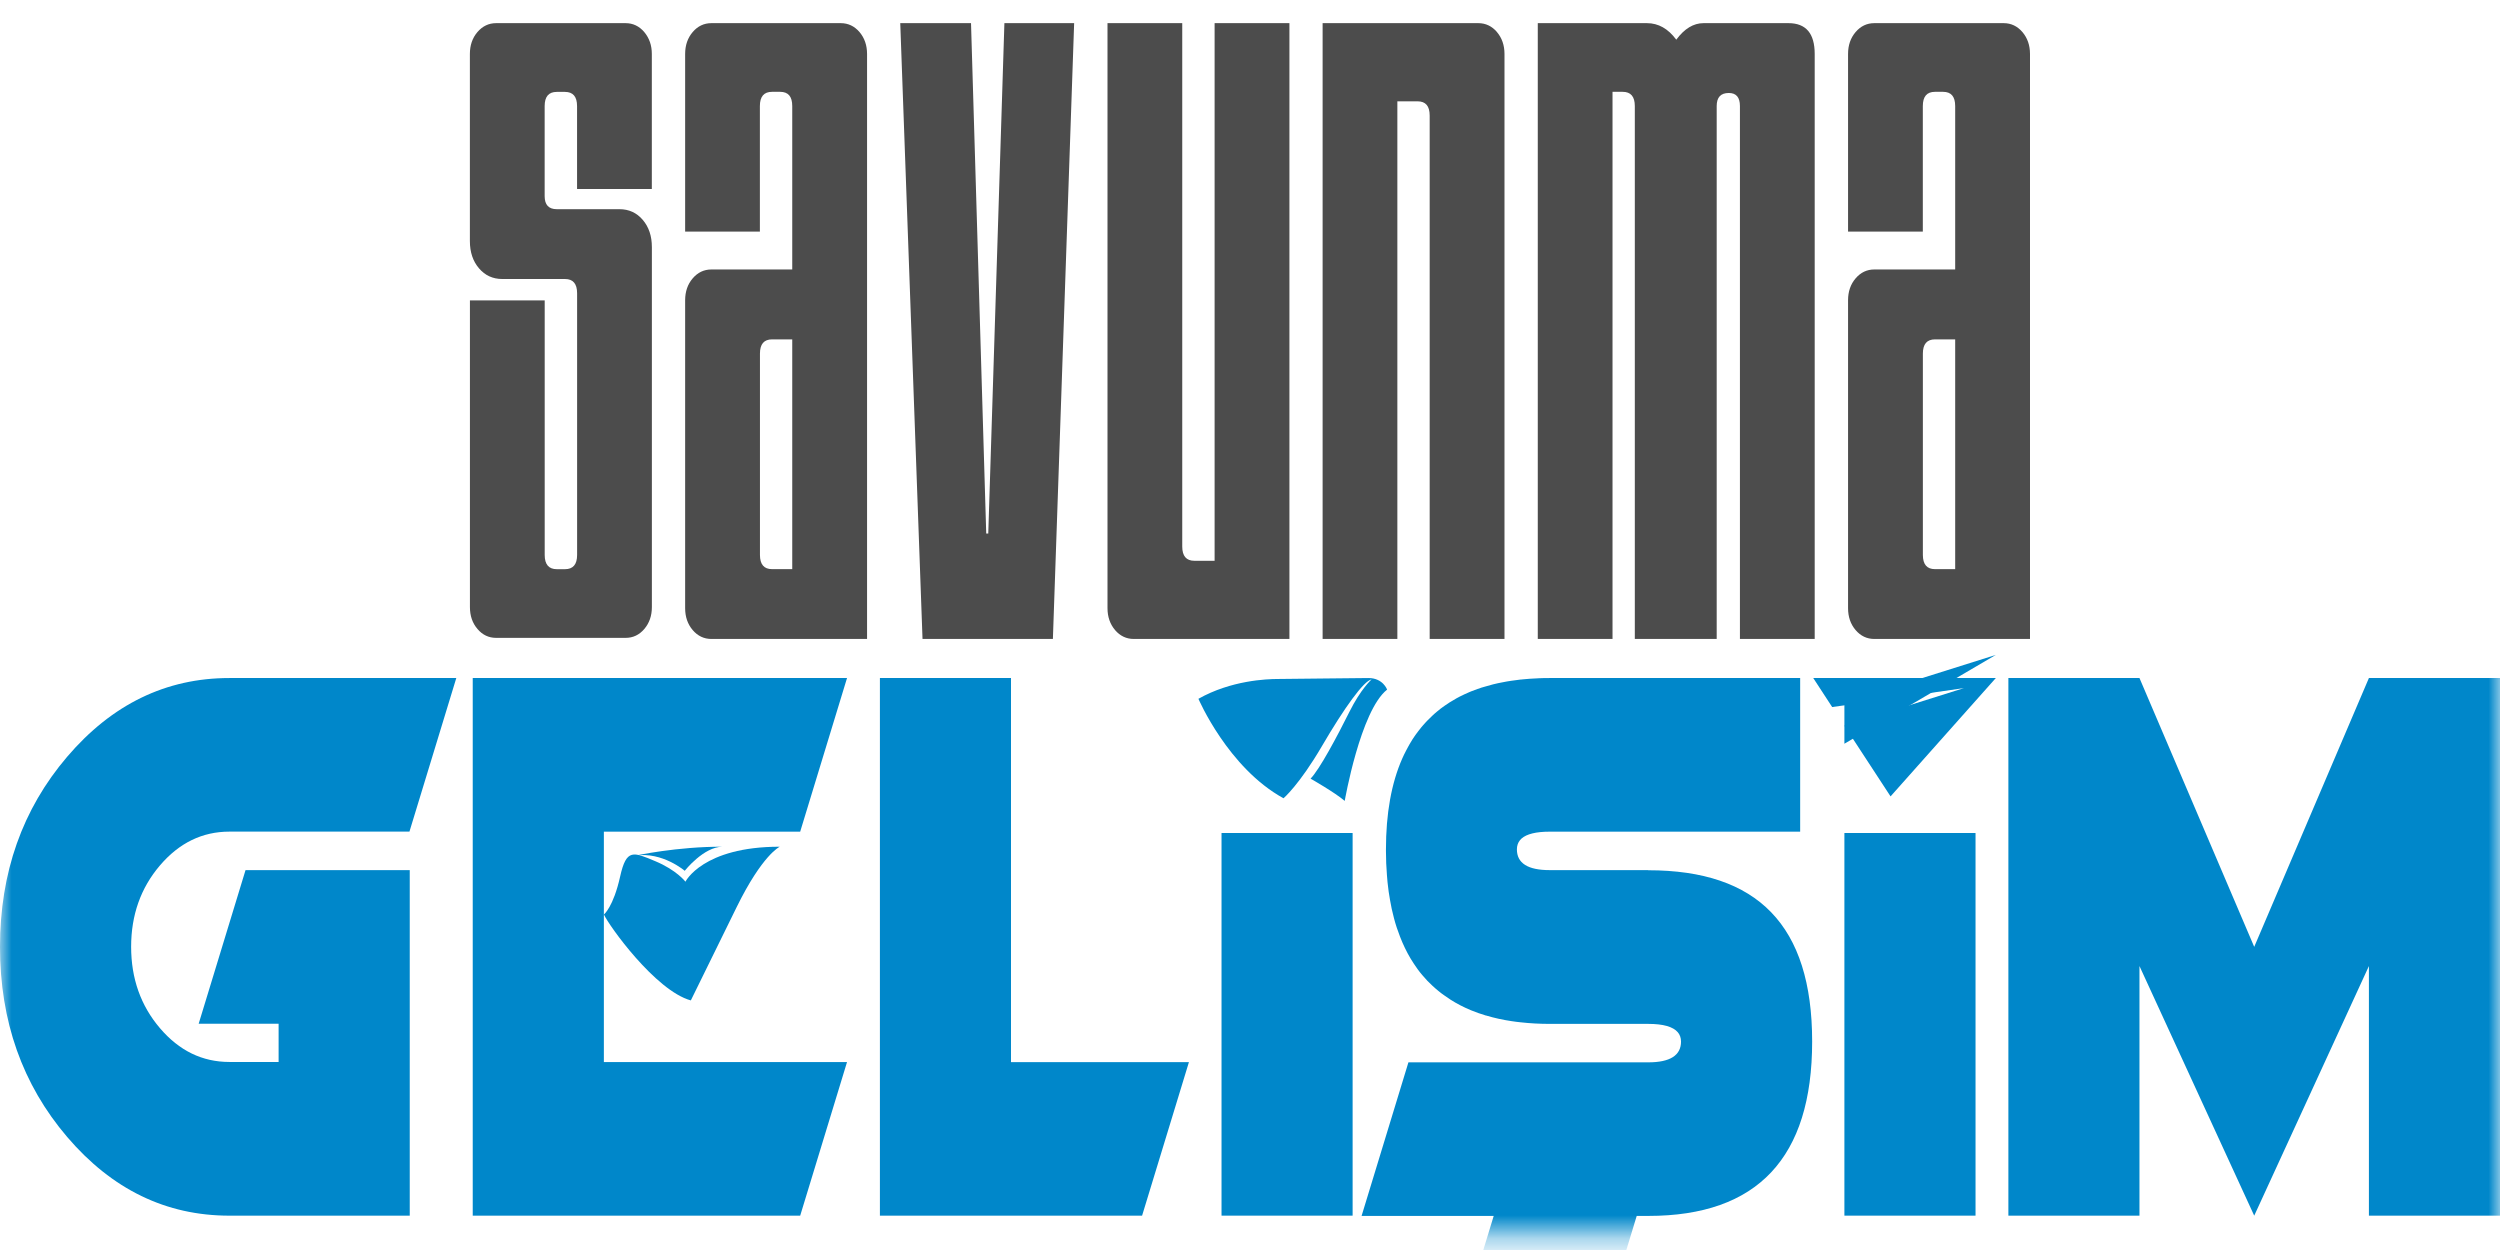 <svg width="108" height="54" viewBox="0 0 108 54" fill="none" xmlns="http://www.w3.org/2000/svg">
<mask id="mask0_6149_3923" style="mask-type:luminance" maskUnits="userSpaceOnUse" x="0" y="0" width="108" height="54">
<path d="M108 0H0V53.333H108V0Z" fill="white"/>
</mask>
<g mask="url(#mask0_6149_3923)">
<g filter="url(#filter0_d_6149_3923)">
<path d="M37.13 0.384C36.911 0.13 36.641 0 36.32 0H30.733C30.412 0 30.142 0.13 29.925 0.384C29.706 0.64 29.598 0.956 29.598 1.33V9.006H32.827V3.582C32.827 3.17 33.002 2.967 33.352 2.967H33.701C34.053 2.967 34.225 3.17 34.225 3.582V10.641H30.733C30.412 10.641 30.142 10.771 29.925 11.025C29.706 11.279 29.598 11.598 29.598 11.971V25.274C29.598 25.647 29.706 25.963 29.925 26.22C30.142 26.474 30.412 26.603 30.733 26.603H37.457V1.33C37.457 0.956 37.347 0.64 37.13 0.384ZM34.225 23.587H33.354C33.004 23.587 32.83 23.382 32.83 22.972V14.275C32.83 13.865 33.004 13.661 33.354 13.661H34.225V23.587Z" fill="#4C4C4C"/>
</g>
<g filter="url(#filter1_d_6149_3923)">
<path d="M87.368 0.384C87.149 0.13 86.879 0 86.559 0H80.971C80.65 0 80.38 0.13 80.163 0.384C79.944 0.64 79.836 0.956 79.836 1.33V9.006H83.066V3.582C83.066 3.17 83.24 2.967 83.59 2.967H83.939C84.291 2.967 84.464 3.17 84.464 3.582V10.641H80.971C80.65 10.641 80.38 10.771 80.163 11.025C79.944 11.279 79.836 11.598 79.836 11.971V25.274C79.836 25.647 79.944 25.963 80.163 26.22C80.38 26.474 80.65 26.603 80.971 26.603H87.696V1.33C87.696 0.956 87.585 0.64 87.368 0.384ZM84.464 23.587H83.592C83.243 23.587 83.068 23.382 83.068 22.972V14.275C83.068 13.865 83.243 13.661 83.592 13.661H84.464V23.587Z" fill="#4C4C4C"/>
</g>
<g filter="url(#filter2_d_6149_3923)">
<path d="M77.262 0H73.594C73.156 0 72.765 0.241 72.415 0.715C72.066 0.241 71.643 0 71.148 0H66.432V26.603H69.661V2.967H70.099C70.449 2.967 70.624 3.17 70.624 3.582V26.603H74.161V3.582C74.161 3.206 74.333 3.017 74.685 3.017C75.004 3.017 75.165 3.203 75.165 3.582V26.603H78.395V1.33C78.395 0.443 78.016 0 77.262 0Z" fill="#4C4C4C"/>
</g>
<g filter="url(#filter3_d_6149_3923)">
<path d="M64.669 0.384C64.452 0.13 64.18 0 63.862 0H57.137V26.603H60.366V3.377H61.238C61.59 3.377 61.762 3.582 61.762 3.991V26.603H64.994V1.33C64.994 0.956 64.884 0.64 64.667 0.384" fill="#4C4C4C"/>
</g>
<g filter="url(#filter4_d_6149_3923)">
<path d="M28.159 7.163V1.33C28.159 0.956 28.048 0.643 27.831 0.384C27.614 0.13 27.345 0 27.024 0H21.434C21.113 0 20.845 0.13 20.626 0.384C20.407 0.64 20.299 0.956 20.299 1.33V9.415C20.299 9.892 20.429 10.284 20.693 10.592C20.954 10.898 21.288 11.053 21.697 11.053H24.407C24.756 11.053 24.931 11.258 24.931 11.668V22.975C24.931 23.384 24.756 23.589 24.407 23.589H24.055C23.706 23.589 23.531 23.384 23.531 22.975V11.976H20.301V25.227C20.301 25.603 20.409 25.919 20.628 26.173C20.845 26.43 21.115 26.556 21.436 26.556H27.026C27.345 26.556 27.614 26.43 27.833 26.173C28.05 25.919 28.161 25.603 28.161 25.227V9.675C28.161 9.198 28.03 8.806 27.767 8.498C27.506 8.192 27.17 8.037 26.763 8.037H24.053C23.703 8.037 23.529 7.847 23.529 7.474V3.584C23.529 3.172 23.703 2.97 24.053 2.97H24.405C24.754 2.97 24.929 3.172 24.929 3.584V7.166H28.159V7.163Z" fill="#4C4C4C"/>
</g>
<g filter="url(#filter5_d_6149_3923)">
<path d="M52.471 0V23.226H51.598C51.248 23.226 51.073 23.021 51.073 22.612V0H47.844V25.274C47.844 25.647 47.954 25.963 48.171 26.22C48.388 26.474 48.66 26.603 48.979 26.603H55.703V0H52.474H52.471Z" fill="#4C4C4C"/>
</g>
<g filter="url(#filter6_d_6149_3923)">
<path d="M43.39 0L42.693 22.05H42.605L41.948 0H38.891L39.853 26.603H45.485L46.403 0H43.39Z" fill="#4C4C4C"/>
</g>
<g filter="url(#filter7_d_6149_3923)">
<path d="M17.701 36.595V51.517H9.912C7.174 51.517 4.838 50.382 2.902 48.117C0.967 45.849 0 43.113 0 39.904C0 36.696 0.967 33.959 2.902 31.691C4.838 29.424 7.174 28.291 9.912 28.291H19.712L17.688 34.926H9.912C8.742 34.926 7.74 35.413 6.911 36.385C6.079 37.359 5.665 38.531 5.665 39.902C5.665 41.273 6.081 42.447 6.911 43.418C7.742 44.393 8.742 44.877 9.912 44.877H12.036V43.224H8.583L10.607 36.589H17.701V36.595Z" fill="#0087CA"/>
</g>
<g filter="url(#filter8_d_6149_3923)">
<path d="M85.343 34.986H79.678V51.516H85.343V34.986Z" fill="#0087CA"/>
</g>
<g filter="url(#filter9_d_6149_3923)">
<path d="M51.362 44.883L49.338 51.517H38.012V28.291H43.675V44.883H51.362Z" fill="#0087CA"/>
</g>
<g filter="url(#filter10_d_6149_3923)">
<path d="M26.087 34.928H34.568L36.592 28.291H20.422V51.517H34.568L36.592 44.88H26.087V34.928Z" fill="#0087CA"/>
</g>
<path d="M33.682 36.581C33.682 36.581 32.936 36.92 31.821 39.193C30.706 41.468 29.844 43.218 29.844 43.218C28.313 42.798 26.289 39.965 26.09 39.507C26.09 39.507 26.497 39.18 26.789 37.869C27.061 36.645 27.364 36.811 28.3 37.2C29.235 37.589 29.611 38.089 29.611 38.089C29.611 38.089 30.355 36.578 33.68 36.578" fill="#0087CA"/>
<path d="M31.215 36.578C30.399 36.578 29.58 37.619 29.58 37.619C29.58 37.619 28.62 36.791 27.461 36.961C27.461 36.961 29.244 36.571 31.215 36.578Z" fill="#0087CA"/>
<g filter="url(#filter11_d_6149_3923)">
<path d="M52.77 34.986V43.819V51.516H58.433V43.819V40.652V36.824V34.986H52.77Z" fill="#0087CA"/>
</g>
<g filter="url(#filter12_d_6149_3923)">
<path d="M108.002 28.291V51.517H102.337V40.733L97.382 51.517L92.425 40.733V51.517H86.762V28.291H92.425L97.382 39.904L102.337 28.291H108.002Z" fill="#0087CA"/>
</g>
<g filter="url(#filter13_d_6149_3923)">
<path d="M78.332 28.291L79.15 29.545L84.842 28.726L79.677 30.351L81.672 33.404L86.22 28.291H78.332Z" fill="#0087CA"/>
</g>
<path d="M79.678 30.351V32.129L86.221 28.291L79.678 30.351Z" fill="#0087CA"/>
<g filter="url(#filter14_d_6149_3923)">
<path d="M59.923 28.791C59.923 28.791 59.748 28.291 59.116 28.291C58.565 28.291 55.702 28.332 55.211 28.332C54.72 28.332 53.181 28.392 51.772 29.188C51.772 29.188 53.05 32.173 55.448 33.485C55.448 33.485 56.127 32.909 57.103 31.24C58.078 29.571 58.921 28.402 59.253 28.351C59.253 28.351 58.791 28.752 58.286 29.768C57.782 30.782 56.999 32.254 56.616 32.637C56.616 32.637 57.665 33.233 58.092 33.599C58.092 33.599 58.768 29.706 59.923 28.791Z" fill="#0087CA"/>
</g>
<g filter="url(#filter15_d_6149_3923)">
<path d="M71.195 36.589H66.945C66.001 36.589 65.53 36.289 65.53 35.693C65.53 35.535 65.576 35.4 65.667 35.291C65.687 35.268 65.707 35.247 65.729 35.226C65.95 35.029 66.357 34.928 66.945 34.928H77.767V28.291H66.945C66.797 28.291 66.651 28.291 66.51 28.299C66.366 28.304 66.227 28.312 66.087 28.322C65.985 28.33 65.884 28.338 65.784 28.348C65.769 28.348 65.757 28.348 65.744 28.353C65.7 28.353 65.658 28.361 65.616 28.366C65.503 28.379 65.395 28.395 65.286 28.41C65.165 28.428 65.045 28.447 64.928 28.472C64.64 28.524 64.366 28.594 64.105 28.675C64.032 28.695 63.961 28.716 63.893 28.745C63.871 28.75 63.853 28.755 63.833 28.763C63.738 28.796 63.647 28.833 63.556 28.866C63.53 28.879 63.501 28.89 63.475 28.9C63.395 28.934 63.313 28.97 63.238 29.006C63.222 29.012 63.211 29.019 63.198 29.027C63.107 29.069 63.017 29.113 62.93 29.162C62.926 29.162 62.922 29.167 62.917 29.17C62.827 29.219 62.74 29.271 62.654 29.325C62.638 29.333 62.625 29.343 62.612 29.351C62.545 29.392 62.484 29.434 62.419 29.481C62.384 29.506 62.349 29.53 62.311 29.558C62.251 29.6 62.194 29.644 62.141 29.691C62.121 29.706 62.105 29.719 62.085 29.735C62.012 29.797 61.937 29.859 61.869 29.926C61.802 29.986 61.74 30.048 61.678 30.113C61.652 30.141 61.625 30.167 61.601 30.193C61.559 30.235 61.519 30.279 61.481 30.326L61.404 30.416C61.358 30.473 61.311 30.53 61.267 30.59C61.231 30.636 61.196 30.683 61.161 30.732C61.141 30.758 61.125 30.782 61.108 30.808C61.075 30.857 61.041 30.906 61.01 30.955C60.968 31.02 60.928 31.085 60.893 31.15C60.869 31.191 60.842 31.235 60.82 31.282C60.791 31.331 60.765 31.38 60.74 31.432C60.683 31.541 60.628 31.652 60.577 31.769C60.108 32.834 59.873 34.145 59.873 35.7V35.773C59.873 36.128 59.889 36.468 59.915 36.797C59.922 36.898 59.931 36.999 59.94 37.097C59.94 37.115 59.944 37.134 59.946 37.152C59.96 37.276 59.973 37.398 59.99 37.517C60.008 37.639 60.026 37.761 60.048 37.875C60.07 38.007 60.094 38.132 60.121 38.258C60.139 38.336 60.154 38.411 60.176 38.486C60.19 38.551 60.205 38.614 60.223 38.678C60.294 38.95 60.382 39.21 60.479 39.458C60.508 39.541 60.544 39.624 60.579 39.705C60.723 40.036 60.886 40.345 61.077 40.63C61.13 40.71 61.185 40.793 61.243 40.871C61.307 40.959 61.373 41.044 61.444 41.125C61.581 41.291 61.729 41.446 61.886 41.589C61.964 41.664 62.046 41.731 62.13 41.801C62.212 41.869 62.295 41.936 62.386 41.996C62.472 42.06 62.561 42.12 62.654 42.18C62.93 42.358 63.229 42.511 63.548 42.644C63.755 42.729 63.97 42.804 64.194 42.872C64.198 42.872 64.2 42.872 64.205 42.872C64.547 42.975 64.91 43.056 65.295 43.113C65.426 43.133 65.558 43.151 65.696 43.164C66.094 43.209 66.516 43.232 66.954 43.232H71.204C71.852 43.232 72.279 43.354 72.482 43.595C72.573 43.703 72.62 43.838 72.62 43.996C72.62 44.592 72.148 44.893 71.204 44.893H60.844L59.741 48.508L58.82 51.528H64.528L63.974 53.344H70.153L70.706 51.528H71.204C75.924 51.528 78.285 49.016 78.285 43.994C78.285 38.971 75.924 36.595 71.204 36.595" fill="#0087CA"/>
</g>
</g>
<defs>
<filter id="filter0_d_6149_3923" x="27.598" y="-1" width="11.859" height="30.604" filterUnits="userSpaceOnUse" color-interpolation-filters="sRGB">
<feFlood flood-opacity="0" result="BackgroundImageFix"/>
<feColorMatrix in="SourceAlpha" type="matrix" values="0 0 0 0 0 0 0 0 0 0 0 0 0 0 0 0 0 0 127 0" result="hardAlpha"/>
<feOffset dy="1"/>
<feGaussianBlur stdDeviation="1"/>
<feComposite in2="hardAlpha" operator="out"/>
<feColorMatrix type="matrix" values="0 0 0 0 0 0 0 0 0 0 0 0 0 0 0 0 0 0 0.08 0"/>
<feBlend mode="normal" in2="BackgroundImageFix" result="effect1_dropShadow_6149_3923"/>
<feBlend mode="normal" in="SourceGraphic" in2="effect1_dropShadow_6149_3923" result="shape"/>
</filter>
<filter id="filter1_d_6149_3923" x="77.836" y="-1" width="11.859" height="30.604" filterUnits="userSpaceOnUse" color-interpolation-filters="sRGB">
<feFlood flood-opacity="0" result="BackgroundImageFix"/>
<feColorMatrix in="SourceAlpha" type="matrix" values="0 0 0 0 0 0 0 0 0 0 0 0 0 0 0 0 0 0 127 0" result="hardAlpha"/>
<feOffset dy="1"/>
<feGaussianBlur stdDeviation="1"/>
<feComposite in2="hardAlpha" operator="out"/>
<feColorMatrix type="matrix" values="0 0 0 0 0 0 0 0 0 0 0 0 0 0 0 0 0 0 0.08 0"/>
<feBlend mode="normal" in2="BackgroundImageFix" result="effect1_dropShadow_6149_3923"/>
<feBlend mode="normal" in="SourceGraphic" in2="effect1_dropShadow_6149_3923" result="shape"/>
</filter>
<filter id="filter2_d_6149_3923" x="64.432" y="-1" width="15.963" height="30.604" filterUnits="userSpaceOnUse" color-interpolation-filters="sRGB">
<feFlood flood-opacity="0" result="BackgroundImageFix"/>
<feColorMatrix in="SourceAlpha" type="matrix" values="0 0 0 0 0 0 0 0 0 0 0 0 0 0 0 0 0 0 127 0" result="hardAlpha"/>
<feOffset dy="1"/>
<feGaussianBlur stdDeviation="1"/>
<feComposite in2="hardAlpha" operator="out"/>
<feColorMatrix type="matrix" values="0 0 0 0 0 0 0 0 0 0 0 0 0 0 0 0 0 0 0.08 0"/>
<feBlend mode="normal" in2="BackgroundImageFix" result="effect1_dropShadow_6149_3923"/>
<feBlend mode="normal" in="SourceGraphic" in2="effect1_dropShadow_6149_3923" result="shape"/>
</filter>
<filter id="filter3_d_6149_3923" x="55.137" y="-1" width="11.857" height="30.604" filterUnits="userSpaceOnUse" color-interpolation-filters="sRGB">
<feFlood flood-opacity="0" result="BackgroundImageFix"/>
<feColorMatrix in="SourceAlpha" type="matrix" values="0 0 0 0 0 0 0 0 0 0 0 0 0 0 0 0 0 0 127 0" result="hardAlpha"/>
<feOffset dy="1"/>
<feGaussianBlur stdDeviation="1"/>
<feComposite in2="hardAlpha" operator="out"/>
<feColorMatrix type="matrix" values="0 0 0 0 0 0 0 0 0 0 0 0 0 0 0 0 0 0 0.08 0"/>
<feBlend mode="normal" in2="BackgroundImageFix" result="effect1_dropShadow_6149_3923"/>
<feBlend mode="normal" in="SourceGraphic" in2="effect1_dropShadow_6149_3923" result="shape"/>
</filter>
<filter id="filter4_d_6149_3923" x="18.299" y="-1" width="11.861" height="30.557" filterUnits="userSpaceOnUse" color-interpolation-filters="sRGB">
<feFlood flood-opacity="0" result="BackgroundImageFix"/>
<feColorMatrix in="SourceAlpha" type="matrix" values="0 0 0 0 0 0 0 0 0 0 0 0 0 0 0 0 0 0 127 0" result="hardAlpha"/>
<feOffset dy="1"/>
<feGaussianBlur stdDeviation="1"/>
<feComposite in2="hardAlpha" operator="out"/>
<feColorMatrix type="matrix" values="0 0 0 0 0 0 0 0 0 0 0 0 0 0 0 0 0 0 0.08 0"/>
<feBlend mode="normal" in2="BackgroundImageFix" result="effect1_dropShadow_6149_3923"/>
<feBlend mode="normal" in="SourceGraphic" in2="effect1_dropShadow_6149_3923" result="shape"/>
</filter>
<filter id="filter5_d_6149_3923" x="45.844" y="-1" width="11.859" height="30.604" filterUnits="userSpaceOnUse" color-interpolation-filters="sRGB">
<feFlood flood-opacity="0" result="BackgroundImageFix"/>
<feColorMatrix in="SourceAlpha" type="matrix" values="0 0 0 0 0 0 0 0 0 0 0 0 0 0 0 0 0 0 127 0" result="hardAlpha"/>
<feOffset dy="1"/>
<feGaussianBlur stdDeviation="1"/>
<feComposite in2="hardAlpha" operator="out"/>
<feColorMatrix type="matrix" values="0 0 0 0 0 0 0 0 0 0 0 0 0 0 0 0 0 0 0.08 0"/>
<feBlend mode="normal" in2="BackgroundImageFix" result="effect1_dropShadow_6149_3923"/>
<feBlend mode="normal" in="SourceGraphic" in2="effect1_dropShadow_6149_3923" result="shape"/>
</filter>
<filter id="filter6_d_6149_3923" x="36.891" y="-1" width="11.512" height="30.604" filterUnits="userSpaceOnUse" color-interpolation-filters="sRGB">
<feFlood flood-opacity="0" result="BackgroundImageFix"/>
<feColorMatrix in="SourceAlpha" type="matrix" values="0 0 0 0 0 0 0 0 0 0 0 0 0 0 0 0 0 0 127 0" result="hardAlpha"/>
<feOffset dy="1"/>
<feGaussianBlur stdDeviation="1"/>
<feComposite in2="hardAlpha" operator="out"/>
<feColorMatrix type="matrix" values="0 0 0 0 0 0 0 0 0 0 0 0 0 0 0 0 0 0 0.08 0"/>
<feBlend mode="normal" in2="BackgroundImageFix" result="effect1_dropShadow_6149_3923"/>
<feBlend mode="normal" in="SourceGraphic" in2="effect1_dropShadow_6149_3923" result="shape"/>
</filter>
<filter id="filter7_d_6149_3923" x="-2" y="27.291" width="23.713" height="27.227" filterUnits="userSpaceOnUse" color-interpolation-filters="sRGB">
<feFlood flood-opacity="0" result="BackgroundImageFix"/>
<feColorMatrix in="SourceAlpha" type="matrix" values="0 0 0 0 0 0 0 0 0 0 0 0 0 0 0 0 0 0 127 0" result="hardAlpha"/>
<feOffset dy="1"/>
<feGaussianBlur stdDeviation="1"/>
<feComposite in2="hardAlpha" operator="out"/>
<feColorMatrix type="matrix" values="0 0 0 0 0 0 0 0 0 0 0 0 0 0 0 0 0 0 0.08 0"/>
<feBlend mode="normal" in2="BackgroundImageFix" result="effect1_dropShadow_6149_3923"/>
<feBlend mode="normal" in="SourceGraphic" in2="effect1_dropShadow_6149_3923" result="shape"/>
</filter>
<filter id="filter8_d_6149_3923" x="77.678" y="33.986" width="9.666" height="20.529" filterUnits="userSpaceOnUse" color-interpolation-filters="sRGB">
<feFlood flood-opacity="0" result="BackgroundImageFix"/>
<feColorMatrix in="SourceAlpha" type="matrix" values="0 0 0 0 0 0 0 0 0 0 0 0 0 0 0 0 0 0 127 0" result="hardAlpha"/>
<feOffset dy="1"/>
<feGaussianBlur stdDeviation="1"/>
<feComposite in2="hardAlpha" operator="out"/>
<feColorMatrix type="matrix" values="0 0 0 0 0 0 0 0 0 0 0 0 0 0 0 0 0 0 0.08 0"/>
<feBlend mode="normal" in2="BackgroundImageFix" result="effect1_dropShadow_6149_3923"/>
<feBlend mode="normal" in="SourceGraphic" in2="effect1_dropShadow_6149_3923" result="shape"/>
</filter>
<filter id="filter9_d_6149_3923" x="36.012" y="27.291" width="17.35" height="27.227" filterUnits="userSpaceOnUse" color-interpolation-filters="sRGB">
<feFlood flood-opacity="0" result="BackgroundImageFix"/>
<feColorMatrix in="SourceAlpha" type="matrix" values="0 0 0 0 0 0 0 0 0 0 0 0 0 0 0 0 0 0 127 0" result="hardAlpha"/>
<feOffset dy="1"/>
<feGaussianBlur stdDeviation="1"/>
<feComposite in2="hardAlpha" operator="out"/>
<feColorMatrix type="matrix" values="0 0 0 0 0 0 0 0 0 0 0 0 0 0 0 0 0 0 0.08 0"/>
<feBlend mode="normal" in2="BackgroundImageFix" result="effect1_dropShadow_6149_3923"/>
<feBlend mode="normal" in="SourceGraphic" in2="effect1_dropShadow_6149_3923" result="shape"/>
</filter>
<filter id="filter10_d_6149_3923" x="18.422" y="27.291" width="20.17" height="27.227" filterUnits="userSpaceOnUse" color-interpolation-filters="sRGB">
<feFlood flood-opacity="0" result="BackgroundImageFix"/>
<feColorMatrix in="SourceAlpha" type="matrix" values="0 0 0 0 0 0 0 0 0 0 0 0 0 0 0 0 0 0 127 0" result="hardAlpha"/>
<feOffset dy="1"/>
<feGaussianBlur stdDeviation="1"/>
<feComposite in2="hardAlpha" operator="out"/>
<feColorMatrix type="matrix" values="0 0 0 0 0 0 0 0 0 0 0 0 0 0 0 0 0 0 0.08 0"/>
<feBlend mode="normal" in2="BackgroundImageFix" result="effect1_dropShadow_6149_3923"/>
<feBlend mode="normal" in="SourceGraphic" in2="effect1_dropShadow_6149_3923" result="shape"/>
</filter>
<filter id="filter11_d_6149_3923" x="50.77" y="33.986" width="9.662" height="20.529" filterUnits="userSpaceOnUse" color-interpolation-filters="sRGB">
<feFlood flood-opacity="0" result="BackgroundImageFix"/>
<feColorMatrix in="SourceAlpha" type="matrix" values="0 0 0 0 0 0 0 0 0 0 0 0 0 0 0 0 0 0 127 0" result="hardAlpha"/>
<feOffset dy="1"/>
<feGaussianBlur stdDeviation="1"/>
<feComposite in2="hardAlpha" operator="out"/>
<feColorMatrix type="matrix" values="0 0 0 0 0 0 0 0 0 0 0 0 0 0 0 0 0 0 0.08 0"/>
<feBlend mode="normal" in2="BackgroundImageFix" result="effect1_dropShadow_6149_3923"/>
<feBlend mode="normal" in="SourceGraphic" in2="effect1_dropShadow_6149_3923" result="shape"/>
</filter>
<filter id="filter12_d_6149_3923" x="84.762" y="27.291" width="25.24" height="27.227" filterUnits="userSpaceOnUse" color-interpolation-filters="sRGB">
<feFlood flood-opacity="0" result="BackgroundImageFix"/>
<feColorMatrix in="SourceAlpha" type="matrix" values="0 0 0 0 0 0 0 0 0 0 0 0 0 0 0 0 0 0 127 0" result="hardAlpha"/>
<feOffset dy="1"/>
<feGaussianBlur stdDeviation="1"/>
<feComposite in2="hardAlpha" operator="out"/>
<feColorMatrix type="matrix" values="0 0 0 0 0 0 0 0 0 0 0 0 0 0 0 0 0 0 0.08 0"/>
<feBlend mode="normal" in2="BackgroundImageFix" result="effect1_dropShadow_6149_3923"/>
<feBlend mode="normal" in="SourceGraphic" in2="effect1_dropShadow_6149_3923" result="shape"/>
</filter>
<filter id="filter13_d_6149_3923" x="76.332" y="27.291" width="11.889" height="9.113" filterUnits="userSpaceOnUse" color-interpolation-filters="sRGB">
<feFlood flood-opacity="0" result="BackgroundImageFix"/>
<feColorMatrix in="SourceAlpha" type="matrix" values="0 0 0 0 0 0 0 0 0 0 0 0 0 0 0 0 0 0 127 0" result="hardAlpha"/>
<feOffset dy="1"/>
<feGaussianBlur stdDeviation="1"/>
<feComposite in2="hardAlpha" operator="out"/>
<feColorMatrix type="matrix" values="0 0 0 0 0 0 0 0 0 0 0 0 0 0 0 0 0 0 0.08 0"/>
<feBlend mode="normal" in2="BackgroundImageFix" result="effect1_dropShadow_6149_3923"/>
<feBlend mode="normal" in="SourceGraphic" in2="effect1_dropShadow_6149_3923" result="shape"/>
</filter>
<filter id="filter14_d_6149_3923" x="49.772" y="27.291" width="12.152" height="9.309" filterUnits="userSpaceOnUse" color-interpolation-filters="sRGB">
<feFlood flood-opacity="0" result="BackgroundImageFix"/>
<feColorMatrix in="SourceAlpha" type="matrix" values="0 0 0 0 0 0 0 0 0 0 0 0 0 0 0 0 0 0 127 0" result="hardAlpha"/>
<feOffset dy="1"/>
<feGaussianBlur stdDeviation="1"/>
<feComposite in2="hardAlpha" operator="out"/>
<feColorMatrix type="matrix" values="0 0 0 0 0 0 0 0 0 0 0 0 0 0 0 0 0 0 0.08 0"/>
<feBlend mode="normal" in2="BackgroundImageFix" result="effect1_dropShadow_6149_3923"/>
<feBlend mode="normal" in="SourceGraphic" in2="effect1_dropShadow_6149_3923" result="shape"/>
</filter>
<filter id="filter15_d_6149_3923" x="56.82" y="27.291" width="23.465" height="29.053" filterUnits="userSpaceOnUse" color-interpolation-filters="sRGB">
<feFlood flood-opacity="0" result="BackgroundImageFix"/>
<feColorMatrix in="SourceAlpha" type="matrix" values="0 0 0 0 0 0 0 0 0 0 0 0 0 0 0 0 0 0 127 0" result="hardAlpha"/>
<feOffset dy="1"/>
<feGaussianBlur stdDeviation="1"/>
<feComposite in2="hardAlpha" operator="out"/>
<feColorMatrix type="matrix" values="0 0 0 0 0 0 0 0 0 0 0 0 0 0 0 0 0 0 0.08 0"/>
<feBlend mode="normal" in2="BackgroundImageFix" result="effect1_dropShadow_6149_3923"/>
<feBlend mode="normal" in="SourceGraphic" in2="effect1_dropShadow_6149_3923" result="shape"/>
</filter>
</defs>
</svg>
